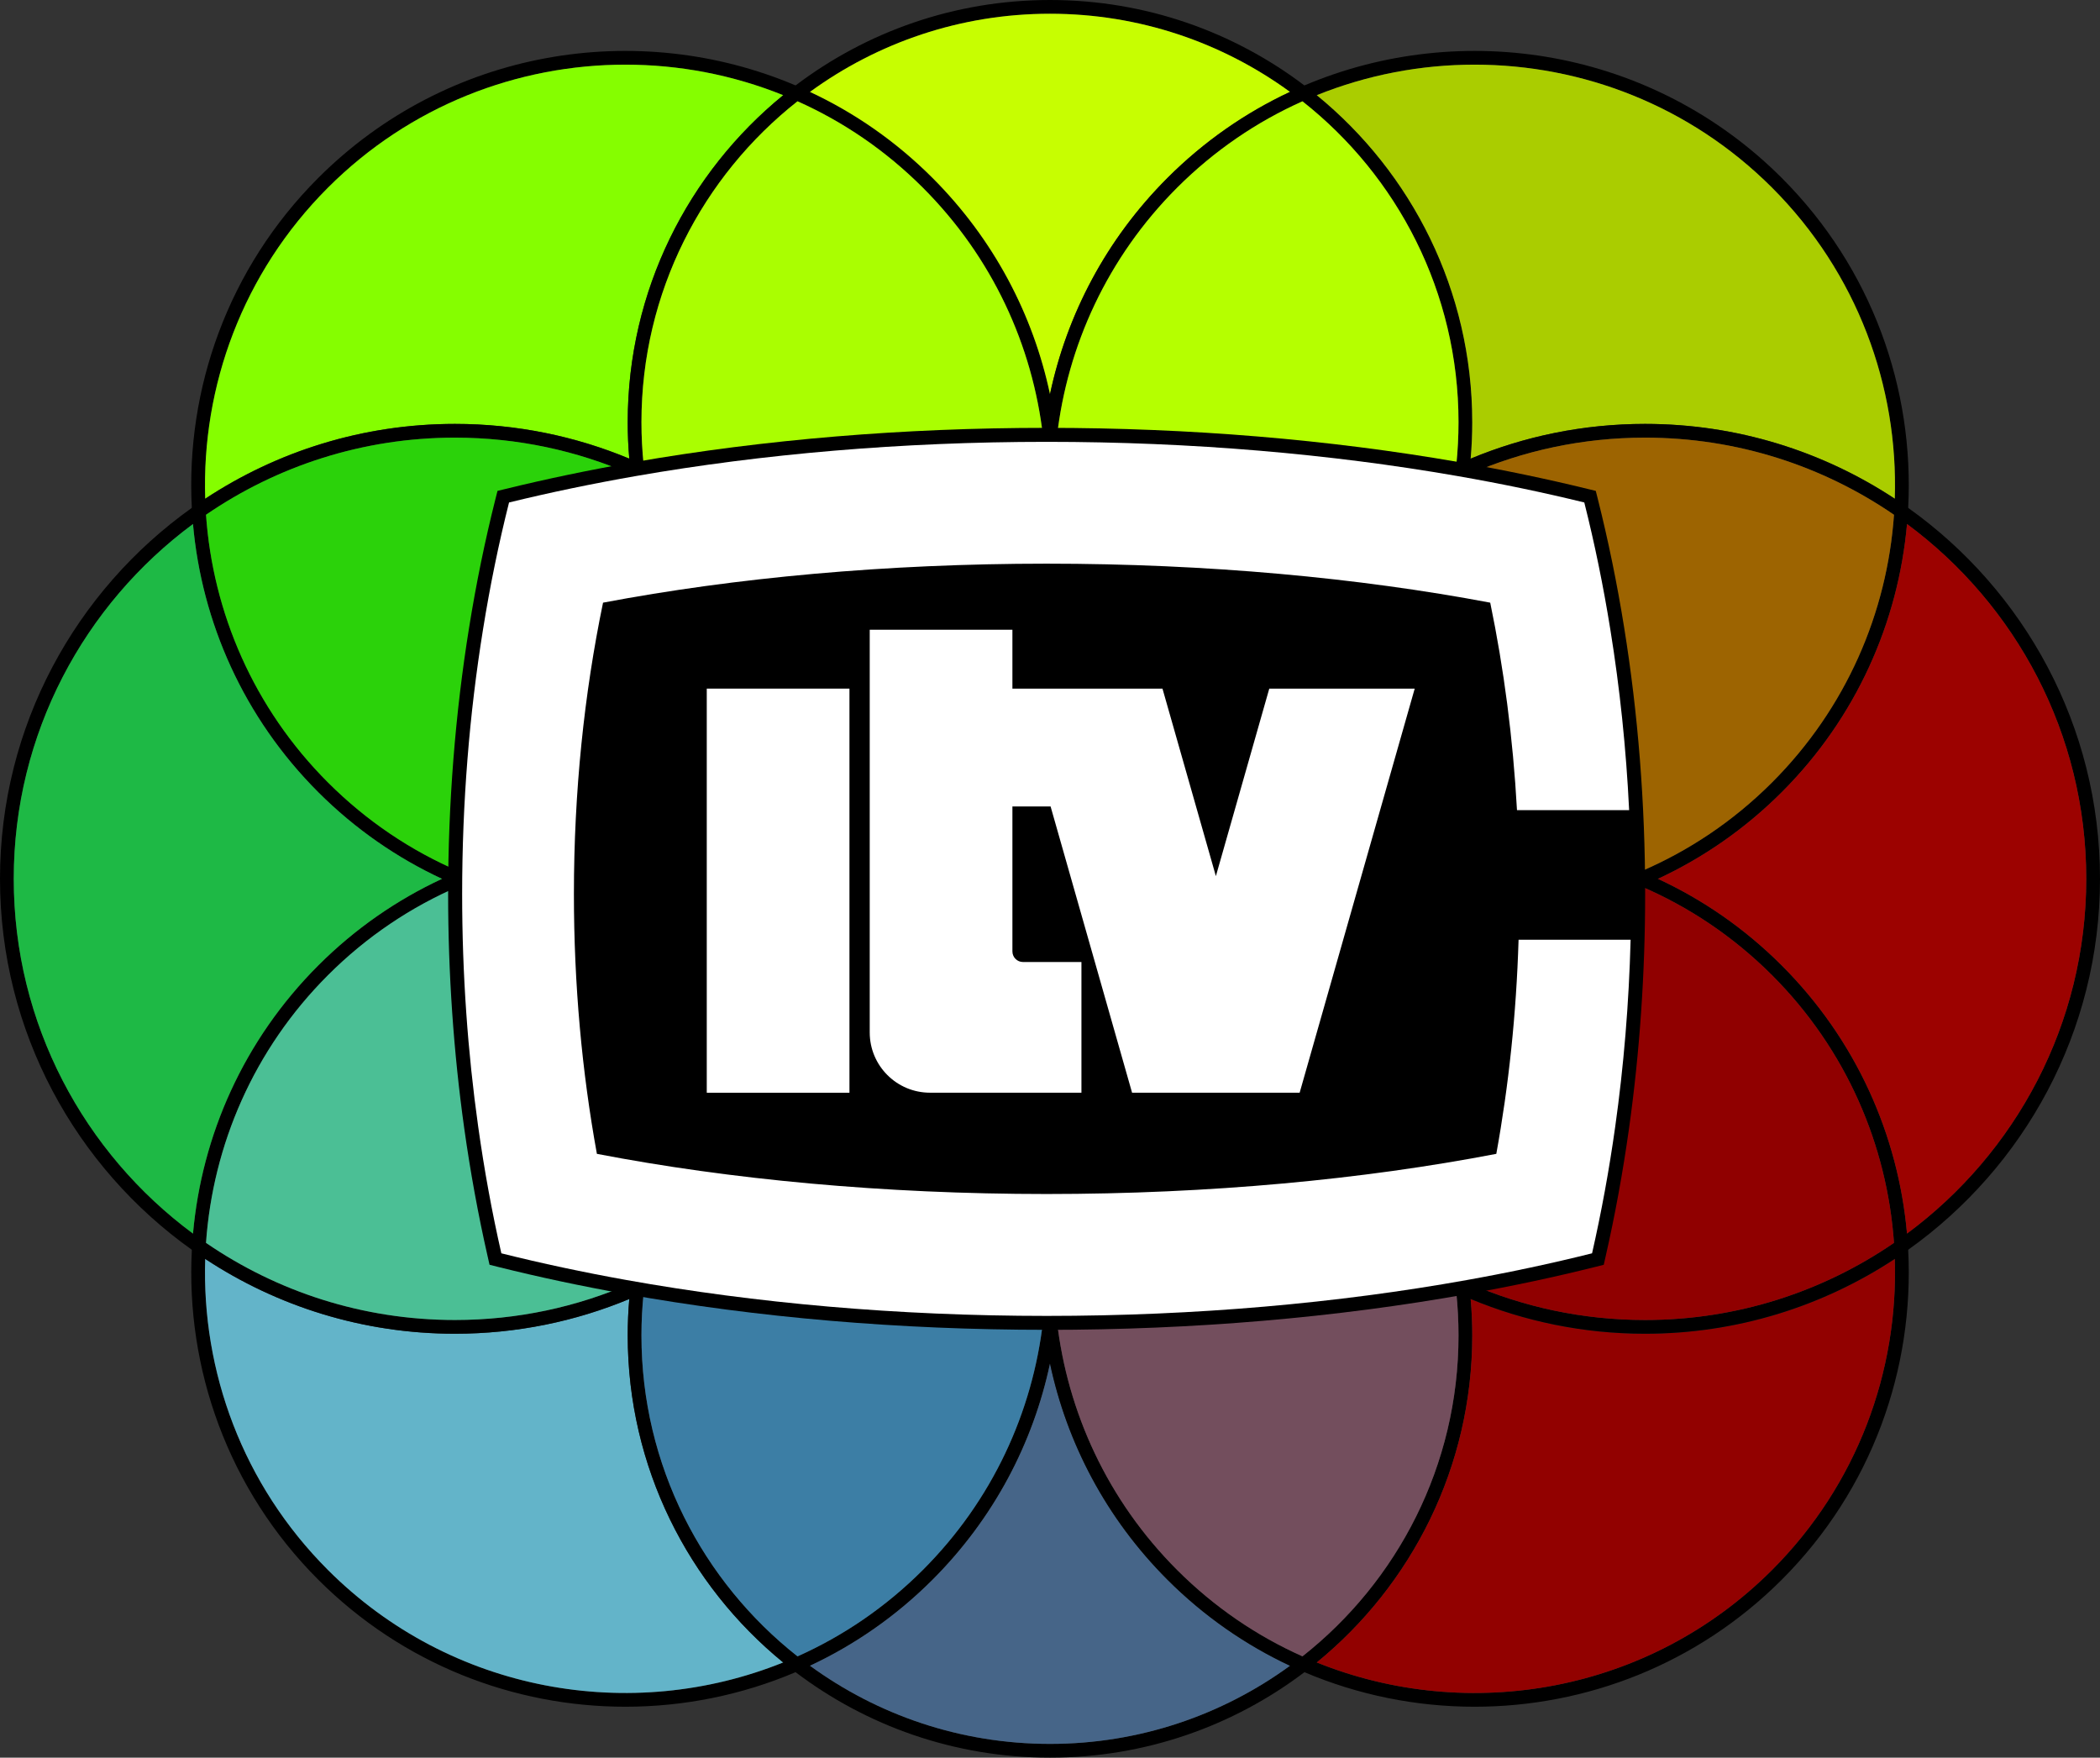 <?xml version="1.0" encoding="UTF-8"?>
<svg id="Layer_2" data-name="Layer 2" xmlns="http://www.w3.org/2000/svg" viewBox="0 0 611.22 511.61">
  <rect x="0" y="0" width="611.22" height="511.61" fill="#333333" stroke="none"/>
  <defs>
    <style>
      .cls-1 {
        fill: #2bd20a;
      }

      .cls-1, .cls-2, .cls-3, .cls-4, .cls-5, .cls-6, .cls-7, .cls-8, .cls-9, .cls-10, .cls-11, .cls-12, .cls-13, .cls-14, .cls-15, .cls-16, .cls-17, .cls-18 {
        stroke-width: 0px;
      }

      .cls-2 {
        fill: #c7fe01;
      }

      .cls-3 {
        fill: #85fe00;
      }

      .cls-4 {
        fill: #466588;
      }

      .cls-5 {
        fill: #900000;
      }

      .cls-7 {
        fill: #9d6401;
      }

      .cls-8 {
        fill: #63b4c9;
      }

      .cls-9 {
        fill: #aafe01;
      }

      .cls-10 {
        fill: #920100;
      }

      .cls-11 {
        fill: #fff;
      }

      .cls-12 {
        fill: #1eb945;
      }

      .cls-13 {
        fill: #3c7ea5;
      }

      .cls-14 {
        fill: #aacd00;
      }

      .cls-15 {
        fill: #b5ff00;
      }

      .cls-16 {
        fill: #4bbf95;
      }

      .cls-17 {
        fill: #734e5d;
      }

      .cls-18 {
        fill: #9c0200;
      }
    </style>
  </defs>
  <g id="Layer_1-2" data-name="Layer 1">
    <g>
      <g>
        <g>
          <g>
            <path class="cls-6" d="m259.43,236.8c-.04-.22-.07-.45-.1-.67-.17.14-.35.28-.53.41-8.8,7.11-18.35,12.8-28.37,17.1-1.79.77-3.59,1.49-5.4,2.16,1.82.67,3.62,1.4,5.41,2.17h.01c1.66-.68,3.31-1.4,4.95-2.16,8.61-4,16.85-9.02,24.55-15.06,1.05-.82,2.09-1.66,3.12-2.53-1.22-.45-2.44-.93-3.64-1.42Zm0,0c-.04-.22-.07-.45-.1-.67-.17.14-.35.28-.53.41-8.8,7.11-18.35,12.8-28.37,17.1-1.79.77-3.59,1.49-5.4,2.16,1.82.67,3.62,1.4,5.41,2.17h.01c1.66-.68,3.31-1.4,4.95-2.16,8.61-4,16.85-9.02,24.55-15.06,1.05-.82,2.09-1.66,3.12-2.53-1.22-.45-2.44-.93-3.64-1.42Zm0,0c-.04-.22-.07-.45-.1-.67-.17.14-.35.28-.53.41-8.8,7.11-18.35,12.8-28.37,17.1-1.79.77-3.59,1.49-5.4,2.16,1.82.67,3.62,1.4,5.41,2.17h.01c1.66-.68,3.31-1.4,4.95-2.16,8.61-4,16.85-9.02,24.55-15.06,1.05-.82,2.09-1.66,3.12-2.53-1.22-.45-2.44-.93-3.64-1.42Zm0,0c-.04-.22-.07-.45-.1-.67-.17.14-.35.28-.53.41-8.8,7.11-18.35,12.8-28.37,17.1-1.79.77-3.59,1.49-5.4,2.16,1.82.67,3.62,1.4,5.41,2.17h.01c1.66-.68,3.31-1.4,4.95-2.16,8.61-4,16.85-9.02,24.55-15.06,1.05-.82,2.09-1.66,3.12-2.53-1.22-.45-2.44-.93-3.64-1.42Zm48.18-109.53v-.04c-.45-4.19-1.12-8.35-2-12.48-.01,0,0-.02,0-.02-4.9-23.09-16.3-45.04-34.19-62.94-10.65-10.66-22.75-19.01-35.67-25.04-1.38-.66-2.78-1.29-4.19-1.88-46.06-19.55-101.44-10.57-138.93,26.92-26.33,26.34-38.6,61.49-36.8,96.04.08,1.57.2,3.14.34,4.7,2.54,28.5,14.69,56.29,36.46,78.06,10.76,10.75,22.97,19.15,36.02,25.22h0c1.63.76,3.28,1.48,4.94,2.16h.01c15.46,6.39,31.93,9.59,48.41,9.59s32.96-3.2,48.42-9.59h.01c1.66-.68,3.31-1.4,4.95-2.16,8.61-4,16.85-9.02,24.55-15.06,1.05-.82,2.09-1.66,3.12-2.53.18-.14.35-.29.53-.45.99-.83,1.98-1.68,2.95-2.56,1.66-1.49,3.28-3.03,4.87-4.62,17.89-17.9,29.29-39.85,34.19-62.94,0,0-.01-.01,0-.02.88-4.13,1.55-8.29,2-12.48v-.04c1.03-9.25,1.03-18.59,0-27.84Zm-39.02,100.49c-1.86,1.86-3.76,3.64-5.71,5.35-.2.18-.4.36-.6.53-.97.85-1.95,1.67-2.95,2.49-.17.14-.35.28-.53.41-8.8,7.11-18.35,12.8-28.37,17.1-1.79.77-3.59,1.49-5.4,2.16-27.66,10.34-58.35,10.34-86.01,0-1.81-.67-3.61-1.39-5.39-2.16,0-.01-.01,0-.01,0-13.87-5.94-26.85-14.57-38.16-25.88-21.68-21.68-33.51-49.52-35.5-77.93-.11-1.55-.19-3.11-.23-4.66-1.06-32.66,10.85-65.67,35.73-90.55,23.86-23.86,55.21-35.8,86.57-35.8,15.61,0,31.24,2.96,45.93,8.89,1.39.56,2.78,1.15,4.16,1.77,13.24,5.91,25.63,14.3,36.47,25.14,20.31,20.31,31.98,46.03,35.01,72.56,1.06,9.31,1.06,18.71,0,28.02-3.03,26.53-14.7,52.25-35.01,72.56Zm-9.16,9.04c-.04-.22-.07-.45-.1-.67-.17.14-.35.28-.53.41-8.8,7.11-18.35,12.8-28.37,17.1-1.79.77-3.59,1.49-5.4,2.16,1.82.67,3.62,1.4,5.41,2.17h.01c1.66-.68,3.31-1.4,4.95-2.16,8.61-4,16.85-9.02,24.55-15.06,1.05-.82,2.09-1.66,3.12-2.53-1.22-.45-2.44-.93-3.64-1.42Zm0,0c-.04-.22-.07-.45-.1-.67-.17.14-.35.28-.53.41-8.8,7.11-18.35,12.8-28.37,17.1-1.79.77-3.59,1.49-5.4,2.16,1.82.67,3.62,1.4,5.41,2.17h.01c1.66-.68,3.31-1.4,4.95-2.16,8.61-4,16.85-9.02,24.55-15.06,1.05-.82,2.09-1.66,3.12-2.53-1.22-.45-2.44-.93-3.64-1.42Zm0,0c-.04-.22-.07-.45-.1-.67-.17.14-.35.28-.53.41-8.8,7.11-18.35,12.8-28.37,17.1-1.79.77-3.59,1.49-5.4,2.16,1.82.67,3.62,1.4,5.41,2.17h.01c1.66-.68,3.31-1.4,4.95-2.16,8.61-4,16.85-9.02,24.55-15.06,1.05-.82,2.09-1.66,3.12-2.53-1.22-.45-2.44-.93-3.64-1.42Z"/>
            <path class="cls-3" d="m182.7,122.9c0,3.57.15,7.1.46,10.6-15.64-6.51-32.78-10.11-50.75-10.11-26.82,0-51.81,8.02-72.68,21.78-1.06-32.66,10.85-65.67,35.73-90.55,23.86-23.86,55.21-35.8,86.57-35.8,15.61,0,31.24,2.96,45.93,8.89-27.61,22.54-45.26,56.84-45.26,95.19Z"/>
          </g>
          <g>
            <path class="cls-6" d="m271.42,281.02c-1.59-1.59-3.21-3.13-4.87-4.62-.97-.88-1.96-1.73-2.95-2.56-.18-.16-.35-.31-.53-.45-1.03-.87-2.07-1.71-3.12-2.53-7.7-6.04-15.94-11.06-24.55-15.05-1.64.76-3.29,1.48-4.95,2.16,10.02,4.3,19.57,9.99,28.36,17.09.17.14.34.28.52.41h0c.99.82,1.98,1.65,2.95,2.5.2.17.4.35.6.53,1.95,1.71,3.85,3.49,5.71,5.35,20.31,20.31,31.98,46.03,35.01,72.56.06-.52.12-1.04.18-1.56.07-.61.15-1.23.24-1.84.08-.57.16-1.13.25-1.7.22-1.48.47-2.96.75-4.43.07-.4.15-.79.23-1.19.01-.07.02-.13.04-.19.07-.39.15-.77.24-1.15.01-.13.04-.25.08-.38,0,0-.01-.01,0-.02-4.9-23.09-16.3-45.03-34.19-62.93Zm0,0c-1.59-1.59-3.21-3.13-4.87-4.62-.97-.88-1.96-1.73-2.95-2.56-.18-.16-.35-.31-.53-.45-1.03-.87-2.07-1.71-3.12-2.53-7.7-6.04-15.94-11.06-24.55-15.05-1.64.76-3.29,1.48-4.95,2.16,10.02,4.3,19.57,9.99,28.36,17.09.17.14.34.28.52.41h0c.99.82,1.98,1.65,2.95,2.5.2.17.4.35.6.53,1.95,1.71,3.85,3.49,5.71,5.35,20.31,20.31,31.98,46.03,35.01,72.56.06-.52.12-1.04.18-1.56.07-.61.15-1.23.24-1.84.08-.57.16-1.13.25-1.7.22-1.48.47-2.96.75-4.43.07-.4.15-.79.23-1.19.01-.07.02-.13.04-.19.07-.39.15-.77.24-1.15.01-.13.04-.25.08-.38,0,0-.01-.01,0-.02-4.9-23.09-16.3-45.03-34.19-62.93Zm0,0c-1.59-1.59-3.21-3.13-4.87-4.62-.97-.88-1.96-1.73-2.95-2.56-.18-.16-.35-.31-.53-.45-1.03-.87-2.07-1.71-3.12-2.53-7.7-6.04-15.94-11.06-24.55-15.05-1.64.76-3.29,1.48-4.95,2.16,10.02,4.3,19.57,9.99,28.36,17.09.17.14.34.28.52.41h0c.99.82,1.98,1.65,2.95,2.5.2.17.4.35.6.53,1.95,1.71,3.85,3.49,5.71,5.35,20.31,20.31,31.98,46.03,35.01,72.56.06-.52.12-1.04.18-1.56.07-.61.15-1.23.24-1.84.07-.57.15-1.14.25-1.7.22-1.48.47-2.96.75-4.43.07-.4.14-.8.23-1.19.01-.07.02-.13.04-.19.07-.39.15-.77.24-1.15.01-.13.04-.25.08-.38,0,0-.01-.01,0-.02-4.9-23.09-16.3-45.03-34.19-62.93Zm-8.35-7.63c-1.03-.87-2.07-1.71-3.12-2.53-7.7-6.04-15.94-11.06-24.55-15.05-1.64.76-3.29,1.48-4.95,2.16,10.02,4.3,19.57,9.99,28.36,17.09.17.14.34.28.52.41h0c.99.82,1.98,1.65,2.95,2.5.2.17.4.35.6.53.05-.27.1-.54.14-.81.21-1.28.41-2.56.58-3.85-.18-.16-.35-.31-.53-.45Zm44.55,83.06s0-.01,0-.02h0c-.46-4.18-1.13-8.34-2.01-12.46,0,0-.01-.01,0-.02-4.9-23.09-16.3-45.03-34.19-62.93-1.59-1.59-3.21-3.13-4.87-4.62-.97-.88-1.96-1.73-2.95-2.56-.18-.16-.35-.31-.53-.45-1.03-.87-2.07-1.71-3.12-2.53-7.7-6.04-15.94-11.06-24.55-15.05-1.64-.77-3.3-1.49-4.97-2.17-30.91-12.78-65.89-12.78-96.8,0,0-.01-.01,0-.01,0-1.67.68-3.32,1.4-4.96,2.17h0c-13.05,6.06-25.27,14.46-36.02,25.21-21.77,21.77-33.92,49.55-36.46,78.05-.14,1.57-.26,3.14-.34,4.71-1.8,34.55,10.47,69.7,36.8,96.04,24.65,24.64,57.02,36.97,89.39,36.97,16.88,0,33.75-3.35,49.53-10.06,1.41-.59,2.81-1.21,4.2-1.87,12.92-6.04,25.02-14.39,35.67-25.04,17.89-17.9,29.29-39.84,34.19-62.93-.01-.01,0-.02,0-.02.88-4.12,1.55-8.28,2.01-12.45h0s0-.02,0-.03c1.02-9.28,1.02-18.66,0-27.94Zm-39.03,100.54c-10.85,10.85-23.23,19.23-36.46,25.14h-.01c-1.38.62-2.77,1.21-4.17,1.77-44.18,17.82-96.74,8.84-132.49-26.91-24.88-24.88-36.79-57.89-35.73-90.55.04-1.56.12-3.11.23-4.67,2-28.41,13.83-56.25,35.5-77.92,11.3-11.3,24.27-19.93,38.14-25.88h.01c1.79-.77,3.6-1.5,5.41-2.17,13.83-5.17,28.42-7.75,43.01-7.75s29.17,2.58,43,7.75c1.82.67,3.62,1.4,5.41,2.17h.01c10.02,4.3,19.57,9.99,28.36,17.09.17.14.34.28.52.41h0c.99.82,1.98,1.65,2.95,2.5.2.17.4.35.6.53,1.95,1.71,3.85,3.49,5.71,5.35,20.31,20.31,31.98,46.03,35.01,72.56,1.06,9.31,1.06,18.71,0,28.02-3.03,26.53-14.7,52.25-35.01,72.56Zm-5.52-183.6c-1.03-.87-2.07-1.71-3.12-2.53-7.7-6.04-15.94-11.06-24.55-15.05-1.64.76-3.29,1.48-4.95,2.16,10.02,4.3,19.57,9.99,28.36,17.09.17.14.34.28.52.41h0c.99.82,1.98,1.65,2.95,2.5.2.17.4.35.6.53.05-.27.1-.54.14-.81.21-1.28.41-2.56.58-3.85-.18-.16-.35-.31-.53-.45Zm8.35,7.63c-1.59-1.59-3.21-3.13-4.87-4.62-.97-.88-1.96-1.73-2.95-2.56-.18-.16-.35-.31-.53-.45-1.03-.87-2.07-1.71-3.12-2.53-7.7-6.04-15.94-11.06-24.55-15.05-1.64.76-3.29,1.48-4.95,2.16,10.02,4.3,19.57,9.99,28.36,17.09.17.14.34.28.52.41h0c.99.82,1.98,1.65,2.95,2.5.2.17.4.35.6.53,1.95,1.71,3.85,3.49,5.71,5.35,20.31,20.31,31.98,46.03,35.01,72.56.06-.52.12-1.04.18-1.56.07-.61.15-1.23.24-1.84.08-.57.16-1.13.25-1.7.22-1.48.47-2.96.75-4.43.07-.4.15-.79.23-1.19.01-.07.02-.13.04-.19.07-.39.15-.77.24-1.15.01-.13.04-.25.08-.38,0,0-.01-.01,0-.02-4.9-23.09-16.3-45.03-34.19-62.93Zm0,0c-1.59-1.59-3.21-3.13-4.87-4.62-.97-.88-1.96-1.73-2.95-2.56-.18-.16-.35-.31-.53-.45-1.03-.87-2.07-1.71-3.12-2.53-7.7-6.04-15.94-11.06-24.55-15.05-1.64.76-3.29,1.48-4.95,2.16,10.02,4.3,19.57,9.99,28.36,17.09.17.14.34.28.52.41h0c.99.82,1.98,1.65,2.95,2.5.2.17.4.35.6.53,1.95,1.71,3.85,3.49,5.71,5.35,20.31,20.31,31.98,46.03,35.01,72.56.06-.52.12-1.04.18-1.56.07-.61.15-1.23.24-1.84.08-.57.16-1.13.25-1.7.22-1.48.47-2.96.75-4.43.07-.4.15-.79.23-1.19.01-.07.02-.13.04-.19.07-.39.15-.77.24-1.15.01-.13.04-.25.08-.38,0,0-.01-.01,0-.02-4.9-23.09-16.3-45.03-34.19-62.93Z"/>
            <path class="cls-8" d="m227.95,483.9c-44.18,17.82-96.74,8.84-132.49-26.91-24.88-24.88-36.79-57.89-35.73-90.55,20.87,13.76,45.86,21.78,72.68,21.78,17.97,0,35.11-3.6,50.75-10.11-.31,3.49-.46,7.03-.46,10.6,0,38.34,17.65,72.64,45.25,95.19Z"/>
          </g>
        </g>
        <g>
          <path class="cls-6" d="m263.69,238.45c-.21-.08-.41-.15-.62-.23-1.22-.45-2.44-.93-3.64-1.42.19,1.31.37,2.62.52,3.95.58,4.94.88,9.96.88,15.05s-.3,10.12-.88,15.06c-.15,1.33-.33,2.64-.53,3.95-.03.22-.06.44-.09.66h0c-.21,1.35-.44,2.68-.69,4.01.21-.1.42-.19.63-.27.21-.1.42-.19.64-.27.04-.02.08-.04.12-.05.65-.28,1.3-.55,1.97-.81.09-.03.19-.07.28-.11.25-.09.49-.19.74-.28.21-1.28.41-2.56.58-3.85.04-.23.07-.45.09-.68.75-5.68,1.14-11.48,1.14-17.36s-.39-11.67-1.14-17.35Zm-.62,34.94c-1.03-.87-2.07-1.71-3.12-2.53-.15,1.33-.33,2.64-.53,3.95-.03.22-.06.44-.09.66h0c-.21,1.35-.44,2.68-.69,4.01.21-.1.42-.19.63-.27.21-.1.42-.19.64-.27.04-.02.08-.04.12-.05.65-.28,1.3-.55,1.97-.81.09-.03.19-.07.28-.11.25-.09.49-.19.74-.28.21-1.28.41-2.56.58-3.85-.18-.16-.35-.31-.53-.45Zm-3.64-36.59c.19,1.31.37,2.62.52,3.95,1.05-.82,2.09-1.66,3.12-2.53-1.22-.45-2.44-.93-3.64-1.42Zm0,0c.19,1.31.37,2.62.52,3.95,1.05-.82,2.09-1.66,3.12-2.53-1.22-.45-2.44-.93-3.64-1.42Zm.52,34.06c-.15,1.33-.33,2.64-.53,3.95,1.2-.49,2.42-.97,3.65-1.42-1.03-.87-2.07-1.71-3.12-2.53Zm3.12-32.64c-1.22-.45-2.44-.93-3.64-1.42.19,1.31.37,2.62.52,3.95,1.05-.82,2.09-1.66,3.12-2.53Zm-3.65,36.59c1.2-.49,2.42-.97,3.65-1.42-1.03-.87-2.07-1.71-3.12-2.53-.15,1.33-.33,2.64-.53,3.95Zm4.27-36.36c-.02-.23-.05-.45-.09-.68-.17-1.29-.36-2.58-.58-3.85-.04-.27-.09-.54-.14-.81-7.55-43.56-36.47-79.9-75.53-97.77-1.38-.64-2.78-1.25-4.19-1.84-15.64-6.51-32.78-10.11-50.75-10.11-26.82,0-51.81,8.02-72.68,21.78-1.32.87-2.62,1.76-3.9,2.66C22.07,171.86,0,211.3,0,255.8s22.07,83.95,55.83,107.98c1.28.9,2.58,1.79,3.9,2.66,20.87,13.76,45.86,21.78,72.68,21.78,17.97,0,35.11-3.6,50.75-10.11,1.41-.59,2.81-1.2,4.19-1.84,39.06-17.87,67.98-54.21,75.53-97.77.05-.27.1-.54.14-.81.21-1.28.41-2.56.58-3.85.04-.23.07-.45.09-.68.75-5.68,1.14-11.48,1.14-17.36s-.39-11.67-1.14-17.35Zm-75.75,133.14c-1.43.68-2.86,1.34-4.31,1.97-15.7,6.86-33.02,10.66-51.22,10.66-26.86,0-51.81-8.29-72.45-22.45-1.28-.87-2.54-1.78-3.79-2.7-31.63-23.41-52.17-60.99-52.17-103.27s20.54-79.85,52.17-103.27c1.25-.92,2.51-1.82,3.79-2.7,20.64-14.15,45.59-22.44,72.45-22.44,18.2,0,35.52,3.8,51.22,10.65,1.45.64,2.88,1.3,4.31,1.98,36.24,17.46,63.09,51.44,70.7,92.11.25,1.33.48,2.66.69,4,.03.22.06.45.1.67.19,1.31.37,2.62.52,3.95.58,4.94.88,9.96.88,15.05s-.3,10.12-.88,15.06c-.15,1.33-.33,2.64-.53,3.95-.03.22-.06.44-.09.66h0c-.21,1.35-.44,2.68-.69,4.01-7.61,40.67-34.46,74.65-70.7,92.11Zm72.01-100.73c-.15,1.33-.33,2.64-.53,3.95,1.2-.49,2.42-.97,3.65-1.42-1.03-.87-2.07-1.71-3.12-2.53Zm-.52-34.06c.19,1.31.37,2.62.52,3.95,1.05-.82,2.09-1.66,3.12-2.53-1.22-.45-2.44-.93-3.64-1.42Zm.52,34.06c-.15,1.33-.33,2.64-.53,3.95,1.2-.49,2.42-.97,3.65-1.42-1.03-.87-2.07-1.71-3.12-2.53Zm-.52-34.06c.19,1.31.37,2.62.52,3.95,1.05-.82,2.09-1.66,3.12-2.53-1.22-.45-2.44-.93-3.64-1.42Zm4.26,1.65c-.21-.08-.41-.15-.62-.23-1.22-.45-2.44-.93-3.64-1.42.19,1.31.37,2.62.52,3.95.58,4.94.88,9.96.88,15.05s-.3,10.12-.88,15.06c-.15,1.33-.33,2.64-.53,3.95-.03.22-.06.44-.09.66h0c-.21,1.35-.44,2.68-.69,4.01.21-.1.42-.19.63-.27.21-.1.42-.19.64-.27.04-.02.08-.04.12-.05.65-.28,1.3-.55,1.97-.81.09-.03.19-.07.28-.11.25-.09.49-.19.74-.28.21-1.28.41-2.56.58-3.85.04-.23.07-.45.09-.68.75-5.68,1.14-11.48,1.14-17.36s-.39-11.67-1.14-17.35Z"/>
          <path class="cls-16" d="m258.81,275.06c-40.16,16.6-69.67,53.88-75.18,98.5-15.7,6.86-33.02,10.66-51.22,10.66-26.86,0-51.81-8.29-72.45-22.45,2-28.41,13.83-56.25,35.5-77.92,11.3-11.3,24.27-19.93,38.14-25.88h.01c15.46,6.39,31.93,9.59,48.41,9.59s32.96-3.2,48.42-9.59h.01c10.02,4.3,19.57,9.99,28.36,17.09Z"/>
          <path class="cls-12" d="m128.65,255.81c-13.05,6.06-25.27,14.46-36.02,25.21-21.77,21.77-33.92,49.55-36.46,78.05-31.63-23.41-52.17-60.99-52.17-103.27s20.54-79.85,52.17-103.27c2.54,28.5,14.69,56.29,36.46,78.06,10.76,10.75,22.97,19.15,36.02,25.22Z"/>
          <path class="cls-1" d="m258.8,236.54c-8.8,7.11-18.35,12.8-28.37,17.1-30.91-12.78-65.89-12.78-96.8,0-.01-.02-.01,0-.01,0-13.87-5.94-26.85-14.57-38.16-25.88-21.68-21.68-33.51-49.52-35.5-77.93,20.64-14.15,45.59-22.44,72.45-22.44,18.2,0,35.52,3.8,51.22,10.65,5.5,44.62,35.02,81.91,75.17,98.5Z"/>
        </g>
        <g>
          <path class="cls-6" d="m344.67,235.21c-12.24,4.28-25.38,6.6-39.06,6.6s-26.82-2.32-39.06-6.6c-1.19-.4-2.36-.84-3.53-1.29-.25-.09-.49-.19-.74-.28-1.22-.48-2.44-.98-3.64-1.51.25,1.33.48,2.66.69,4,.03.22.06.45.1.67,1.2.49,2.42.97,3.64,1.42.21.08.41.15.62.23,13.09,4.76,27.2,7.36,41.92,7.36s28.83-2.6,41.92-7.36c.02-.23.05-.45.09-.68.17-1.29.36-2.58.58-3.85-1.17.45-2.34.88-3.53,1.29Zm0,0c-12.24,4.28-25.38,6.6-39.06,6.6s-26.82-2.32-39.06-6.6c-1.19-.4-2.36-.84-3.53-1.29-.25-.09-.49-.19-.74-.28-1.22-.48-2.44-.98-3.64-1.51.25,1.33.48,2.66.69,4,.03.22.06.45.1.67,1.2.49,2.42.97,3.64,1.42.21.08.41.15.62.23,13.09,4.76,27.2,7.36,41.92,7.36s28.83-2.6,41.92-7.36c.02-.23.05-.45.09-.68.17-1.29.36-2.58.58-3.85-1.17.45-2.34.88-3.53,1.29Zm0,0c-12.24,4.28-25.38,6.6-39.06,6.6s-26.82-2.32-39.06-6.6c-1.19-.4-2.36-.84-3.53-1.29-.25-.09-.49-.19-.74-.28-1.22-.48-2.44-.98-3.64-1.51.25,1.33.48,2.66.69,4,.03.22.06.45.1.67,1.2.49,2.42.97,3.64,1.42.21.08.41.15.62.23,13.09,4.76,27.2,7.36,41.92,7.36s28.83-2.6,41.92-7.36c.02-.23.05-.45.09-.68.17-1.29.36-2.58.58-3.85-1.17.45-2.34.88-3.53,1.29Zm0,0c-12.24,4.28-25.38,6.6-39.06,6.6s-26.82-2.32-39.06-6.6c-1.19-.4-2.36-.84-3.53-1.29-.25-.09-.49-.19-.74-.28-1.22-.48-2.44-.98-3.64-1.51.25,1.33.48,2.66.69,4,.03.22.06.45.1.67,1.2.49,2.42.97,3.64,1.42.21.08.41.15.62.23,13.09,4.76,27.2,7.36,41.92,7.36s28.83-2.6,41.92-7.36c.02-.23.05-.45.09-.68.17-1.29.36-2.58.58-3.85-1.17.45-2.34.88-3.53,1.29Zm38.59-207.5c-1.19-.97-2.39-1.92-3.61-2.84C359.05,9.26,333.39,0,305.61,0s-53.44,9.26-74.05,24.87c-1.22.92-2.42,1.87-3.6,2.84-27.61,22.54-45.26,56.84-45.26,95.19,0,3.57.15,7.1.46,10.6.12,1.52.28,3.04.47,4.54,5.5,44.62,35.02,81.91,75.17,98.5.21.09.42.18.63.26,1.2.49,2.42.97,3.64,1.42.21.08.41.15.62.23,13.09,4.76,27.2,7.36,41.92,7.36s28.83-2.6,41.92-7.36c.21-.08.41-.15.62-.23,1.22-.45,2.44-.93,3.64-1.42.21-.08.42-.17.62-.25,40.15-16.6,69.66-53.88,75.17-98.5.19-1.51.35-3.03.47-4.55.31-3.5.46-7.03.46-10.6,0-38.34-17.65-72.64-45.25-95.19Zm40.61,107.63c-.17,1.57-.37,3.14-.6,4.69-6,41.44-33.45,76.03-70.69,92.1-1.21.53-2.42,1.03-3.65,1.51-.24.09-.49.19-.73.28-1.17.45-2.34.88-3.53,1.29-12.24,4.28-25.38,6.6-39.06,6.6s-26.82-2.32-39.06-6.6c-1.19-.4-2.36-.84-3.53-1.29-.25-.09-.49-.19-.74-.28-1.22-.48-2.44-.98-3.64-1.51-37.25-16.07-64.71-50.67-70.7-92.11-.24-1.55-.43-3.11-.59-4.68-.43-4.09-.65-8.24-.65-12.44,0-37.85,17.78-71.62,45.42-93.42,1.19-.93,2.4-1.85,3.63-2.73,19.62-14.3,43.77-22.75,69.86-22.75s50.23,8.44,69.85,22.75c1.23.88,2.44,1.8,3.63,2.74,27.64,21.79,45.42,55.56,45.42,93.41,0,4.2-.22,8.34-.64,12.43h0Zm-79.2,99.87c-12.24,4.28-25.38,6.6-39.06,6.6s-26.82-2.32-39.06-6.6c-1.19-.4-2.36-.84-3.53-1.29-.25-.09-.49-.19-.74-.28-1.22-.48-2.44-.98-3.64-1.51.25,1.33.48,2.66.69,4,.03.22.06.45.1.67,1.2.49,2.42.97,3.64,1.42.21.08.41.15.62.23,13.09,4.76,27.2,7.36,41.92,7.36s28.83-2.6,41.92-7.36c.02-.23.05-.45.09-.68.17-1.29.36-2.58.58-3.85-1.17.45-2.34.88-3.53,1.29Zm0,0c-12.24,4.28-25.38,6.6-39.06,6.6s-26.82-2.32-39.06-6.6c-1.19-.4-2.36-.84-3.53-1.29-.25-.09-.49-.19-.74-.28-1.22-.48-2.44-.98-3.64-1.51.25,1.33.48,2.66.69,4,.03.22.06.45.1.67,1.2.49,2.42.97,3.64,1.42.21.08.41.15.62.23,13.09,4.76,27.2,7.36,41.92,7.36s28.83-2.6,41.92-7.36c.02-.23.05-.45.09-.68.17-1.29.36-2.58.58-3.85-1.17.45-2.34.88-3.53,1.29Zm0,0c-12.24,4.28-25.38,6.6-39.06,6.6s-26.82-2.32-39.06-6.6c-1.19-.4-2.36-.84-3.53-1.29-.25-.09-.49-.19-.74-.28-1.22-.48-2.44-.98-3.64-1.51.25,1.33.48,2.66.69,4,.03.22.06.45.1.67,1.2.49,2.42.97,3.64,1.42.21.08.41.15.62.23,13.09,4.76,27.2,7.36,41.92,7.36s28.83-2.6,41.92-7.36c.02-.23.05-.45.09-.68.17-1.29.36-2.58.58-3.85-1.17.45-2.34.88-3.53,1.29Z"/>
          <path class="cls-9" d="m303.6,155.2c-3.03,26.53-14.7,52.25-35.01,72.56-1.86,1.86-3.76,3.64-5.71,5.35-7.55-43.56-36.47-79.9-75.53-97.77-.43-4.09-.65-8.24-.65-12.44,0-37.85,17.78-71.62,45.42-93.42,13.24,5.91,25.63,14.3,36.47,25.14,20.31,20.31,31.98,46.03,35.01,72.56-1.03,9.31-1.03,18.71,0,28.02Z"/>
          <path class="cls-2" d="m375.46,26.75c-12.92,6.04-25.01,14.39-35.66,25.04-17.89,17.89-29.29,39.86-34.19,62.94-4.9-23.09-16.3-45.04-34.19-62.94-10.65-10.66-22.75-19.01-35.67-25.04,19.62-14.3,43.77-22.75,69.86-22.75s50.23,8.44,69.85,22.75Z"/>
        </g>
        <g>
          <path class="cls-6" d="m351.89,275.48h0c-.03-.23-.06-.45-.09-.67h-.01c-1.21-.49-2.41-.97-3.64-1.42-.21-.08-.41-.15-.62-.23-13.09-4.76-27.2-7.36-41.92-7.36s-28.83,2.6-41.92,7.36c-.21.08-.41.15-.62.23-1.23.45-2.45.93-3.65,1.42-.03.22-.06.44-.09.66h0c-.21,1.35-.44,2.68-.69,4.01.21-.1.42-.19.63-.27.21-.1.42-.19.64-.27.04-.02.08-.04.12-.05.65-.28,1.31-.55,1.97-.81.09-.03.19-.07.28-.11.25-.09.49-.19.74-.28,1.17-.45,2.34-.89,3.53-1.29,12.24-4.28,25.38-6.6,39.06-6.6s26.82,2.32,39.06,6.6c1.19.41,2.36.84,3.53,1.3.24.08.49.18.73.27h.01c1.23.48,2.43.98,3.64,1.51-.25-1.33-.48-2.66-.69-4Zm0,0h0c-.03-.23-.06-.45-.09-.67h-.01c-1.21-.49-2.41-.97-3.64-1.42-.21-.08-.41-.15-.62-.23-13.09-4.76-27.2-7.36-41.92-7.36s-28.83,2.6-41.92,7.36c-.21.08-.41.15-.62.23-1.23.45-2.45.93-3.65,1.42-.03.22-.06.44-.09.66h0c-.21,1.35-.44,2.68-.69,4.01.21-.1.42-.19.63-.27.21-.1.42-.19.64-.27.04-.02.08-.04.12-.05.65-.28,1.31-.55,1.97-.81.09-.03.19-.07.28-.11.25-.09.49-.19.74-.28,1.17-.45,2.34-.89,3.53-1.29,12.24-4.28,25.38-6.6,39.06-6.6s26.82,2.32,39.06,6.6c1.19.41,2.36.84,3.53,1.3.24.08.49.18.73.27h.01c1.23.48,2.43.98,3.64,1.51-.25-1.33-.48-2.66-.69-4Zm0,0h0c-.03-.23-.06-.45-.09-.67h-.01c-1.21-.49-2.41-.97-3.64-1.42-.18.14-.35.29-.53.45-.04-.23-.07-.45-.09-.68-13.09-4.76-27.2-7.36-41.92-7.36s-28.83,2.6-41.92,7.36c-.21.08-.41.15-.62.23-1.23.45-2.45.93-3.65,1.42-.03.22-.06.44-.09.66h0c-.21,1.35-.44,2.68-.69,4.01.21-.1.42-.19.63-.27.21-.1.42-.19.64-.27.04-.02.08-.04.12-.05.65-.28,1.31-.55,1.97-.81.09-.03.19-.07.28-.11.25-.09.49-.19.74-.28,1.17-.45,2.34-.89,3.53-1.29,12.24-4.28,25.38-6.6,39.06-6.6s26.82,2.32,39.06,6.6c1.19.41,2.36.84,3.53,1.3.24.08.49.18.73.27h.01c1.23.48,2.43.98,3.64,1.51-.25-1.33-.48-2.66-.69-4Zm0,0h0c-.03-.23-.06-.45-.09-.67h-.01c-1.21-.49-2.41-.97-3.64-1.42-.18.14-.35.29-.53.45-.04-.23-.07-.45-.09-.68-13.09-4.76-27.2-7.36-41.92-7.36s-28.83,2.6-41.92,7.36c-.21.08-.41.15-.62.23-1.23.45-2.45.93-3.65,1.42-.03.22-.06.44-.09.66h0c-.21,1.35-.44,2.68-.69,4.01.21-.1.42-.19.63-.27.21-.1.42-.19.64-.27.04-.02.08-.04.12-.05.65-.28,1.31-.55,1.97-.81.09-.03.19-.07.28-.11.25-.09.49-.19.74-.28,1.17-.45,2.34-.89,3.53-1.29,12.24-4.28,25.38-6.6,39.06-6.6s26.82,2.32,39.06,6.6c1.19.41,2.36.84,3.53,1.3.24.08.49.18.73.27h.01c1.23.48,2.43.98,3.64,1.51-.25-1.33-.48-2.66-.69-4Zm76.16,102.63c-.12-1.53-.28-3.04-.47-4.55h0c-5.51-44.62-35.02-81.9-75.17-98.5-.2-.09-.4-.17-.61-.25h-.01c-1.21-.49-2.41-.97-3.64-1.42-.21-.08-.41-.15-.62-.23-13.09-4.76-27.2-7.36-41.92-7.36s-28.83,2.6-41.92,7.36c-.21.08-.41.15-.62.23-1.23.45-2.45.93-3.65,1.42-.21.08-.41.16-.61.25-40.16,16.6-69.67,53.88-75.18,98.5-.19,1.51-.35,3.02-.47,4.55-.31,3.49-.46,7.03-.46,10.6,0,38.34,17.65,72.64,45.25,95.19,1.18.97,2.38,1.91,3.6,2.83,20.61,15.61,46.27,24.88,74.06,24.88s53.46-9.27,74.06-24.88c1.21-.92,2.41-1.86,3.59-2.83,27.6-22.55,45.25-56.85,45.25-95.19,0-3.57-.15-7.11-.46-10.6Zm-48.96,104.01c-1.19.94-2.4,1.86-3.63,2.74-19.62,14.31-43.77,22.75-69.85,22.75s-50.24-8.44-69.86-22.75c-1.23-.88-2.43-1.8-3.62-2.73h-.01c-27.64-21.8-45.42-55.57-45.42-93.42,0-4.2.22-8.35.65-12.44.16-1.57.35-3.13.59-4.68,5.99-41.44,33.45-76.04,70.7-92.11.21-.1.42-.19.63-.27.21-.1.42-.19.64-.27.04-.02.08-.04.12-.05.65-.28,1.31-.55,1.97-.81.09-.03.19-.07.28-.11.25-.09.49-.19.74-.28,1.17-.45,2.34-.89,3.53-1.29,12.24-4.28,25.38-6.6,39.06-6.6s26.82,2.32,39.06,6.6c1.19.41,2.36.84,3.53,1.3.24.08.49.18.73.27h.01c1.23.48,2.43.98,3.64,1.51,37.24,16.07,64.69,50.66,70.69,92.1.23,1.55.43,3.12.6,4.69h0c.42,4.1.64,8.24.64,12.44,0,37.85-17.78,71.62-45.42,93.41Zm-27.2-206.64h0c-.03-.23-.06-.45-.09-.67h-.01c-1.21-.49-2.41-.97-3.64-1.42-.18.14-.35.29-.53.45-.04-.23-.07-.45-.09-.68-13.09-4.76-27.2-7.36-41.92-7.36s-28.83,2.6-41.92,7.36c-.21.08-.41.15-.62.23-1.23.45-2.45.93-3.65,1.42-.03.22-.06.44-.09.66h0c-.21,1.35-.44,2.68-.69,4.01.21-.1.42-.19.63-.27.21-.1.42-.19.64-.27.04-.02.08-.04.12-.05.65-.28,1.31-.55,1.97-.81.09-.03.19-.07.28-.11.25-.09.49-.19.74-.28,1.17-.45,2.34-.89,3.53-1.29,12.24-4.28,25.38-6.6,39.06-6.6s26.82,2.32,39.06,6.6c1.19.41,2.36.84,3.53,1.3.24.08.49.18.73.27h.01c1.23.48,2.43.98,3.64,1.51-.25-1.33-.48-2.66-.69-4Zm0,0h0c-.03-.23-.06-.45-.09-.67h-.01c-1.21-.49-2.41-.97-3.64-1.42-.18.14-.35.29-.53.45-.04-.23-.07-.45-.09-.68-13.09-4.76-27.2-7.36-41.92-7.36s-28.83,2.6-41.92,7.36c-.21.08-.41.15-.62.23-1.23.45-2.45.93-3.65,1.42-.03.22-.06.44-.09.66h0c-.21,1.35-.44,2.68-.69,4.01.21-.1.42-.19.63-.27.21-.1.42-.19.64-.27.04-.02.08-.04.12-.05.65-.28,1.31-.55,1.97-.81.09-.03.19-.07.28-.11.25-.09.49-.19.74-.28,1.17-.45,2.34-.89,3.53-1.29,12.24-4.28,25.38-6.6,39.06-6.6s26.82,2.32,39.06,6.6c1.19.41,2.36.84,3.53,1.3.24.08.49.18.73.27h.01c1.23.48,2.43.98,3.64,1.51-.25-1.33-.48-2.66-.69-4Zm0,0h0c-.03-.23-.06-.45-.09-.67h-.01c-1.21-.49-2.41-.97-3.64-1.42-.21-.08-.41-.15-.62-.23-13.09-4.76-27.2-7.36-41.92-7.36s-28.83,2.6-41.92,7.36c-.21.08-.41.15-.62.23-1.23.45-2.45.93-3.65,1.42-.03.22-.06.44-.09.66h0c-.21,1.35-.44,2.68-.69,4.01.21-.1.42-.19.63-.27.21-.1.42-.19.64-.27.04-.02.08-.04.12-.05.65-.28,1.31-.55,1.97-.81.09-.03.19-.07.28-.11.25-.09.49-.19.74-.28,1.17-.45,2.34-.89,3.53-1.29,12.24-4.28,25.38-6.6,39.06-6.6s26.82,2.32,39.06,6.6c1.19.41,2.36.84,3.53,1.3.24.08.49.18.73.27h.01c1.23.48,2.43.98,3.64,1.51-.25-1.33-.48-2.66-.69-4Z"/>
          <path class="cls-4" d="m375.46,484.86c-19.62,14.31-43.77,22.75-69.85,22.75s-50.24-8.44-69.86-22.75c12.92-6.04,25.02-14.39,35.67-25.04,17.89-17.9,29.29-39.84,34.19-62.93,4.9,23.08,16.3,45.04,34.19,62.93,10.65,10.65,22.74,18.99,35.66,25.04Z"/>
          <path class="cls-13" d="m303.6,384.43c-3.03,26.53-14.7,52.25-35.01,72.56-10.85,10.85-23.23,19.23-36.46,25.14h-.01c-27.64-21.8-45.42-55.57-45.42-93.42,0-4.2.22-8.35.65-12.44,39.06-17.87,67.98-54.21,75.53-97.77,1.95,1.71,3.85,3.49,5.71,5.35,20.31,20.31,31.98,46.03,35.01,72.56-1.03,9.31-1.03,18.71,0,28.02Z"/>
        </g>
        <g>
          <g>
            <path class="cls-6" d="m352.41,236.55c-.17-.13-.35-.28-.52-.41h0c-1-.82-1.98-1.65-2.96-2.5-.2-.17-.4-.34-.59-.52h0c-1.95-1.71-3.86-3.5-5.72-5.36-20.31-20.32-31.99-46.06-35.01-72.61-.45,4.19-1.12,8.35-2,12.48-.01.01,0,.02,0,.02,4.9,23.08,16.3,45.05,34.19,62.94,1.59,1.59,3.21,3.13,4.87,4.62.97.88,1.96,1.73,2.95,2.56.18.16.35.31.53.45,1.03.87,2.07,1.71,3.12,2.53,7.7,6.04,15.94,11.06,24.55,15.06h.01c1.64-.77,3.29-1.49,4.96-2.17-10.02-4.3-19.58-9.99-28.38-17.09Zm0,0c-.17-.13-.35-.28-.52-.41h0c-1-.82-1.98-1.65-2.96-2.5-.2-.17-.4-.34-.59-.52h0c-1.95-1.71-3.86-3.5-5.72-5.36-20.31-20.32-31.99-46.06-35.01-72.61-.45,4.19-1.12,8.35-2,12.48-.01.01,0,.02,0,.02,4.9,23.08,16.3,45.05,34.19,62.94,1.59,1.59,3.21,3.13,4.87,4.62.97.88,1.96,1.73,2.95,2.56.18.16.35.31.53.45,1.03.87,2.07,1.71,3.12,2.53,7.7,6.04,15.94,11.06,24.55,15.06h.01c1.64-.77,3.29-1.49,4.96-2.17-10.02-4.3-19.58-9.99-28.38-17.09Zm0,0c-.17-.13-.35-.28-.52-.41h0c-1-.82-1.98-1.65-2.96-2.5-.2-.17-.4-.34-.59-.52h0c-1.95-1.71-3.86-3.5-5.72-5.36-20.31-20.32-31.99-46.06-35.01-72.61-.45,4.19-1.12,8.35-2,12.48-.01.01,0,.02,0,.02,4.9,23.08,16.3,45.05,34.19,62.94,1.59,1.59,3.21,3.13,4.87,4.62.97.88,1.96,1.73,2.95,2.56.18.16.35.31.53.45,1.03.87,2.07,1.71,3.12,2.53,7.7,6.04,15.94,11.06,24.55,15.06h.01c1.64-.77,3.29-1.49,4.96-2.17-10.02-4.3-19.58-9.99-28.38-17.09Zm0,0c-.17-.13-.35-.28-.52-.41h0c-1-.82-1.98-1.65-2.96-2.5-.2-.17-.4-.34-.59-.52-.05.27-.1.53-.14.8-.22,1.27-.41,2.56-.58,3.85.18.16.35.31.53.45,1.03.87,2.07,1.71,3.12,2.53,7.7,6.04,15.94,11.06,24.55,15.06h.01c1.64-.77,3.29-1.49,4.96-2.17-10.02-4.3-19.58-9.99-28.38-17.09Zm166.18-184.76c-37.49-37.49-92.88-46.47-138.94-26.92-1.41.6-2.81,1.22-4.19,1.88-12.92,6.04-25.01,14.39-35.66,25.04-17.89,17.89-29.29,39.86-34.19,62.94,0,0-.01.01,0,.02-.89,4.11-1.56,8.26-2.01,12.43-1.03,9.31-1.03,18.71,0,28.02.45,4.17,1.12,8.32,2.01,12.43-.01.01,0,.02,0,.02,4.9,23.08,16.3,45.05,34.19,62.94,1.59,1.59,3.21,3.13,4.87,4.62.97.88,1.96,1.73,2.95,2.56.18.16.35.31.53.45,1.03.87,2.07,1.71,3.12,2.53,7.7,6.04,15.94,11.06,24.55,15.06h.01c1.63.76,3.28,1.48,4.94,2.16,15.46,6.39,31.94,9.59,48.42,9.59s32.96-3.19,48.42-9.58c1.66-.68,3.31-1.41,4.95-2.17,13.05-6.07,25.27-14.47,36.03-25.22,21.77-21.77,33.92-49.56,36.46-78.06.14-1.56.26-3.13.34-4.7,1.8-34.55-10.47-69.7-36.8-96.04Zm32.67,98.05c-2,28.41-13.84,56.25-35.5,77.92-11.31,11.31-24.3,19.94-38.17,25.88-1.79.77-3.59,1.49-5.4,2.17-27.66,10.33-58.33,10.33-86,0-.93-.35-1.86-.71-2.78-1.08-.36-.14-.71-.28-1.06-.44-.13-.05-.25-.1-.38-.16-.12-.04-.25-.1-.37-.15-.27-.11-.54-.22-.8-.34h-.01c-10.02-4.3-19.58-9.99-28.38-17.09-.17-.13-.35-.28-.52-.41h0c-1-.82-1.98-1.65-2.96-2.5-.2-.17-.4-.34-.59-.52h0c-1.95-1.71-3.86-3.5-5.72-5.36-20.31-20.32-31.99-46.06-35.01-72.61v-.04c-1.05-9.25-1.05-18.59,0-27.84v-.04c3.02-26.55,14.7-52.29,35.01-72.61,10.85-10.84,23.24-19.22,36.47-25.13,1.38-.63,2.77-1.22,4.17-1.78,14.69-5.93,30.32-8.89,45.93-8.89,31.35,0,62.7,11.94,86.57,35.8,24.87,24.88,36.79,57.89,35.73,90.55-.04,1.56-.12,3.11-.23,4.67Zm-198.85,86.71c-.17-.13-.35-.28-.52-.41h0c-1-.82-1.98-1.65-2.96-2.5-.2-.17-.4-.34-.59-.52-.05.27-.1.53-.14.8-.22,1.27-.41,2.56-.58,3.85.18.16.35.31.53.45,1.03.87,2.07,1.71,3.12,2.53,7.7,6.04,15.94,11.06,24.55,15.06h.01c1.64-.77,3.29-1.49,4.96-2.17-10.02-4.3-19.58-9.99-28.38-17.09Zm0,0c-.17-.13-.35-.28-.52-.41h0c-1-.82-1.98-1.65-2.96-2.5-.2-.17-.4-.34-.59-.52h0c-1.95-1.71-3.86-3.5-5.72-5.36-20.31-20.32-31.99-46.06-35.01-72.61-.45,4.19-1.12,8.35-2,12.48-.01.01,0,.02,0,.02,4.9,23.08,16.3,45.05,34.19,62.94,1.59,1.59,3.21,3.13,4.87,4.62.97.88,1.96,1.73,2.95,2.56.18.16.35.31.53.45,1.03.87,2.07,1.71,3.12,2.53,7.7,6.04,15.94,11.06,24.55,15.06h.01c1.64-.77,3.29-1.49,4.96-2.17-10.02-4.3-19.58-9.99-28.38-17.09Zm0,0c-.17-.13-.35-.28-.52-.41h0c-1-.82-1.98-1.65-2.96-2.5-.2-.17-.4-.34-.59-.52h0c-1.95-1.71-3.86-3.5-5.72-5.36-20.31-20.32-31.99-46.06-35.01-72.61-.45,4.19-1.12,8.35-2,12.48-.01.01,0,.02,0,.02,4.9,23.08,16.3,45.05,34.19,62.94,1.59,1.59,3.21,3.13,4.87,4.62.97.88,1.96,1.73,2.95,2.56.18.16.35.31.53.45,1.03.87,2.07,1.71,3.12,2.53,7.7,6.04,15.94,11.06,24.55,15.06h.01c1.64-.77,3.29-1.49,4.96-2.17-10.02-4.3-19.58-9.99-28.38-17.09Z"/>
            <path class="cls-15" d="m424.51,122.9c0,4.2-.22,8.34-.64,12.43h0c-39.06,17.88-67.98,54.21-75.53,97.78-1.95-1.7-3.86-3.49-5.72-5.35-20.31-20.32-31.99-46.06-35.01-72.61v-.04c1.03-9.25,1.03-18.59,0-27.84v-.04c3.02-26.55,14.7-52.29,35.01-72.61,10.85-10.84,23.24-19.22,36.47-25.13,27.64,21.79,45.42,55.56,45.42,93.41Z"/>
            <path class="cls-14" d="m551.49,145.17c-20.88-13.76-45.87-21.78-72.69-21.78-17.97,0-35.11,3.6-50.75,10.11.31-3.5.46-7.03.46-10.6,0-38.34-17.65-72.64-45.25-95.19,14.69-5.93,30.32-8.89,45.93-8.89,31.35,0,62.7,11.94,86.57,35.8,24.87,24.88,36.79,57.89,35.73,90.55Z"/>
          </g>
          <g>
            <path class="cls-6" d="m383.41,254.73c-.36-.14-.71-.29-1.06-.44-.13-.05-.25-.1-.38-.16-.12-.04-.25-.1-.37-.15-.27-.11-.54-.22-.8-.34h-.01c-1.67.68-3.32,1.4-4.96,2.17h-.01c-8.61,3.99-16.85,9.01-24.55,15.05-1.05.82-2.09,1.66-3.12,2.53-.18.14-.35.29-.53.45.08.64.17,1.29.28,1.93.09.61.18,1.21.28,1.81.01.04.01.08.02.12.04.27.09.53.14.8.2-.19.39-.36.59-.53h.01c.97-.86,1.96-1.68,2.95-2.49h0c.17-.14.34-.28.52-.42,8.79-7.1,18.34-12.79,28.36-17.09,1.79-.77,3.6-1.49,5.42-2.16-.93-.35-1.86-.71-2.78-1.08Zm0,0c-.36-.14-.71-.29-1.06-.44-.13-.05-.25-.1-.38-.16-.12-.04-.25-.1-.37-.15-.27-.11-.54-.22-.8-.34h-.01c-1.67.68-3.32,1.4-4.96,2.17h-.01c-8.61,3.99-16.85,9.01-24.55,15.05-1.05.82-2.09,1.66-3.12,2.53-.18.14-.35.29-.53.45.08.64.17,1.29.28,1.93.09.61.18,1.21.28,1.81.01.04.01.08.02.12.04.27.09.53.14.8.2-.19.39-.36.59-.53h.01c.97-.86,1.96-1.68,2.95-2.49h0c.17-.14.34-.28.52-.42,8.79-7.1,18.34-12.79,28.36-17.09,1.79-.77,3.6-1.49,5.42-2.16-.93-.35-1.86-.71-2.78-1.08Zm0,0c-.36-.14-.71-.28-1.06-.44-.13-.05-.25-.1-.38-.16-.12-.04-.25-.1-.37-.15-.27-.11-.54-.22-.8-.34h-.01c-1.67.68-3.32,1.4-4.96,2.17h-.01c-8.61,3.99-16.85,9.01-24.55,15.05-1.05.82-2.09,1.66-3.12,2.53-.18.14-.35.29-.53.45.08.64.17,1.29.28,1.93.09.61.18,1.21.28,1.81.01.04.01.08.02.12.04.27.09.53.14.8.2-.19.39-.36.59-.53h.01c.97-.86,1.96-1.68,2.95-2.49h0c.17-.14.34-.28.52-.42,8.79-7.1,18.34-12.79,28.36-17.09,1.79-.77,3.6-1.49,5.42-2.16-.93-.35-1.86-.71-2.78-1.08Zm0,0c-.36-.14-.71-.28-1.06-.44-.13-.05-.25-.1-.38-.16-.12-.04-.25-.1-.37-.15-.27-.11-.54-.22-.8-.34h-.01c-1.67.68-3.32,1.4-4.96,2.17h-.01c-8.61,3.99-16.85,9.01-24.55,15.05-1.05.82-2.09,1.66-3.12,2.53-.18.14-.35.29-.53.45.08.64.17,1.29.28,1.93.09.61.18,1.21.28,1.81.01.04.01.08.02.12.04.27.09.53.14.8.2-.19.39-.36.59-.53h.01c.97-.86,1.96-1.68,2.95-2.49h0c.17-.14.34-.28.52-.42,8.79-7.1,18.34-12.79,28.36-17.09,1.79-.77,3.6-1.49,5.42-2.16-.93-.35-1.86-.71-2.78-1.08Zm171.98,109.05h0c-.08-1.58-.2-3.14-.34-4.71h0c-2.54-28.51-14.69-56.28-36.46-78.05-10.75-10.75-22.98-19.16-36.03-25.21-1.64-.77-3.3-1.5-4.97-2.17-30.91-12.78-65.88-12.78-96.79,0h-.01c-1.67.68-3.32,1.4-4.96,2.17h-.01c-8.61,3.99-16.85,9.01-24.55,15.05-1.05.82-2.09,1.66-3.12,2.53-.18.14-.35.29-.53.45-.99.83-1.98,1.68-2.95,2.56-1.66,1.49-3.28,3.03-4.87,4.62-17.89,17.89-29.29,39.85-34.19,62.93-.01.01,0,.02,0,.02-.04.13-.07.25-.08.38-.09.38-.17.76-.24,1.15-.02.06-.03.12-.04.19-.08.4-.16.79-.23,1.19-.28,1.47-.53,2.95-.75,4.43-.09.57-.17,1.13-.25,1.7-.09.61-.17,1.23-.24,1.84-.06.52-.12,1.04-.18,1.56-1.03,9.31-1.03,18.71,0,28.02.45,4.17,1.12,8.32,2.01,12.44,0,0-.01.01,0,.02,4.9,23.08,16.3,45.04,34.19,62.93,10.65,10.65,22.74,18.99,35.66,25.04,1.39.65,2.79,1.28,4.21,1.87,15.77,6.71,32.65,10.06,49.52,10.06,32.38,0,64.75-12.33,89.4-36.97,26.33-26.34,38.6-61.49,36.8-96.04Zm-39.63,93.21c-35.75,35.75-88.31,44.73-132.5,26.91-1.4-.56-2.79-1.15-4.17-1.78-13.23-5.9-25.62-14.28-36.47-25.13-20.3-20.31-31.97-46.04-35-72.57h0s0-.02,0-.03c-1.06-9.28-1.06-18.66,0-27.94t0-.02h0c3.03-26.54,14.7-52.27,35-72.58,1.86-1.86,3.77-3.65,5.72-5.35.2-.19.39-.36.59-.53h.01c.97-.86,1.96-1.68,2.95-2.49h0c.17-.14.34-.28.52-.42,8.79-7.1,18.34-12.79,28.36-17.09,1.79-.77,3.6-1.49,5.42-2.16,13.83-5.18,28.42-7.76,43-7.76s29.17,2.58,43,7.76c1.82.67,3.63,1.39,5.42,2.17,13.87,5.94,26.84,14.57,38.15,25.87,21.66,21.67,33.5,49.51,35.5,77.92.11,1.56.19,3.11.23,4.67,1.06,32.66-10.86,65.67-35.73,90.55Zm-132.35-202.26c-.36-.14-.71-.28-1.06-.44-.13-.05-.25-.1-.38-.16-.12-.04-.25-.1-.37-.15-.27-.11-.54-.22-.8-.34h-.01c-1.67.68-3.32,1.4-4.96,2.17h-.01c-8.61,3.99-16.85,9.01-24.55,15.05-1.05.82-2.09,1.66-3.12,2.53-.18.14-.35.29-.53.45.08.64.17,1.29.28,1.93.09.61.18,1.21.28,1.81.01.04.01.08.02.12.04.27.09.53.14.8.2-.19.39-.36.59-.53h.01c.97-.86,1.96-1.68,2.95-2.49h0c.17-.14.34-.28.52-.42,8.79-7.1,18.34-12.79,28.36-17.09,1.79-.77,3.6-1.49,5.42-2.16-.93-.35-1.86-.71-2.78-1.08Zm0,0c-.36-.14-.71-.29-1.06-.44-.13-.05-.25-.1-.38-.16-.12-.04-.25-.1-.37-.15-.27-.11-.54-.22-.8-.34h-.01c-1.67.68-3.32,1.4-4.96,2.17h-.01c-8.61,3.99-16.85,9.01-24.55,15.05-1.05.82-2.09,1.66-3.12,2.53-.18.14-.35.29-.53.45.08.64.17,1.29.28,1.93.09.61.18,1.21.28,1.81.01.04.01.08.02.12.04.27.09.53.14.8.2-.19.39-.36.59-.53h.01c.97-.86,1.96-1.68,2.95-2.49h0c.17-.14.34-.28.52-.42,8.79-7.1,18.34-12.79,28.36-17.09,1.79-.77,3.6-1.49,5.42-2.16-.93-.35-1.86-.71-2.78-1.08Zm0,0c-.36-.14-.71-.29-1.06-.44-.13-.05-.25-.1-.38-.16-.12-.04-.25-.1-.37-.15-.27-.11-.54-.22-.8-.34h-.01c-1.67.68-3.32,1.4-4.96,2.17h-.01c-8.61,3.99-16.85,9.01-24.55,15.05-1.05.82-2.09,1.66-3.12,2.53-.18.14-.35.29-.53.45.08.64.17,1.29.28,1.93.09.61.18,1.21.28,1.81.01.04.01.08.02.12.04.27.09.53.14.8.2-.19.39-.36.59-.53h.01c.97-.86,1.96-1.68,2.95-2.49h0c.17-.14.34-.28.52-.42,8.79-7.1,18.34-12.79,28.36-17.09,1.79-.77,3.6-1.49,5.42-2.16-.93-.35-1.86-.71-2.78-1.08Z"/>
            <path class="cls-10" d="m515.76,456.99c-35.75,35.75-88.31,44.73-132.5,26.91,27.6-22.55,45.25-56.85,45.25-95.19,0-3.57-.15-7.11-.46-10.6,15.64,6.51,32.78,10.11,50.75,10.11,26.82,0,51.81-8.02,72.69-21.78,1.06,32.66-10.86,65.67-35.73,90.55Z"/>
            <path class="cls-17" d="m424.51,388.71c0,37.85-17.78,71.62-45.42,93.41-13.23-5.9-25.62-14.28-36.47-25.13-20.3-20.31-31.97-46.04-35-72.57h0s0-.02,0-.03c1.02-9.28,1.02-18.66,0-27.94t0-.02h0c3.03-26.54,14.7-52.27,35-72.58,1.86-1.86,3.77-3.65,5.72-5.35,7.55,43.57,36.47,79.9,75.53,97.77h0c.42,4.1.64,8.24.64,12.44Z"/>
          </g>
        </g>
        <g>
          <path class="cls-6" d="m348.93,233.64c-.24.09-.49.19-.73.28-.22,1.27-.41,2.56-.58,3.85-.04.23-.07.45-.09.68-.75,5.68-1.14,11.47-1.14,17.35s.39,11.68,1.14,17.36c.02.23.05.45.09.68.18-.16.35-.31.53-.45,1.23.45,2.43.93,3.64,1.42-.19-1.31-.37-2.62-.52-3.95-.58-4.94-.88-9.97-.88-15.06s.3-10.11.88-15.05c.15-1.33.33-2.64.52-3.95.04-.22.07-.44.1-.66h0c.21-1.35.44-2.68.69-4.01-1.21.53-2.42,1.03-3.65,1.51Zm0,0c-.24.09-.49.19-.73.28-.22,1.27-.41,2.56-.58,3.85-.04.23-.07.45-.09.68-.75,5.68-1.14,11.47-1.14,17.35s.39,11.68,1.14,17.36c.02.23.05.45.09.68.18-.16.35-.31.53-.45,1.23.45,2.43.93,3.64,1.42-.19-1.31-.37-2.62-.52-3.95-.58-4.94-.88-9.97-.88-15.06s.3-10.11.88-15.05c.15-1.33.33-2.64.52-3.95.04-.22.07-.44.1-.66h0c.21-1.35.44-2.68.69-4.01-1.21.53-2.42,1.03-3.65,1.51Zm0,0c-.24.09-.49.19-.73.28-.22,1.27-.41,2.56-.58,3.85-.04.23-.07.45-.09.68-.75,5.68-1.14,11.47-1.14,17.35s.39,11.68,1.14,17.36c.02.23.05.45.09.68.18-.16.35-.31.53-.45,1.23.45,2.43.93,3.64,1.42-.19-1.31-.37-2.62-.52-3.95-.58-4.94-.88-9.97-.88-15.06s.3-10.11.88-15.05c.15-1.33.33-2.64.52-3.95.04-.22.07-.44.1-.66h0c.21-1.35.44-2.68.69-4.01-1.21.53-2.42,1.03-3.65,1.51Zm0,0c-.24.09-.49.19-.73.28-.22,1.27-.41,2.56-.58,3.85-.04.23-.07.45-.09.68-.75,5.68-1.14,11.47-1.14,17.35s.39,11.68,1.14,17.36c.21.08.41.15.62.23,1.23.45,2.43.93,3.64,1.42-.19-1.31-.37-2.62-.52-3.95-.58-4.94-.88-9.97-.88-15.06s.3-10.11.88-15.05c.15-1.33.33-2.64.52-3.95.04-.22.07-.44.1-.66h0c.21-1.35.44-2.68.69-4.01-1.21.53-2.42,1.03-3.65,1.51Zm206.46-85.81c-1.28-.9-2.58-1.79-3.9-2.66-20.88-13.76-45.87-21.78-72.69-21.78-17.97,0-35.11,3.6-50.75,10.11-1.41.59-2.8,1.2-4.18,1.83h0c-39.06,17.88-67.98,54.21-75.53,97.78h0c-.05.28-.1.54-.14.81-.22,1.27-.41,2.56-.58,3.85-.04.23-.07.45-.09.68-.75,5.68-1.14,11.47-1.14,17.35s.39,11.68,1.14,17.36c.02.23.05.45.09.68.08.64.17,1.29.28,1.93.09.61.18,1.21.28,1.81.01.04.01.08.02.12.04.27.09.53.14.8,7.55,43.57,36.47,79.9,75.53,97.77h0c1.38.64,2.77,1.25,4.18,1.84,15.64,6.51,32.78,10.11,50.75,10.11,26.82,0,51.81-8.02,72.69-21.78,1.32-.87,2.62-1.76,3.9-2.66h0c33.76-24.03,55.83-63.47,55.83-107.98s-22.07-83.94-55.83-107.97Zm-.34,211.23h0c-1.24.93-2.51,1.83-3.79,2.71-20.64,14.16-45.6,22.45-72.46,22.45-18.2,0-35.52-3.8-51.22-10.66h0c-1.45-.63-2.89-1.29-4.31-1.98-36.24-17.45-63.08-51.43-70.69-92.1-.25-1.33-.48-2.66-.69-4h0c-.03-.23-.06-.45-.09-.67h-.01c-.19-1.31-.37-2.62-.52-3.95-.58-4.94-.88-9.97-.88-15.06s.3-10.11.88-15.05c.15-1.33.33-2.64.52-3.95.04-.22.07-.44.1-.66h0c.21-1.35.44-2.68.69-4.01,7.6-40.67,34.45-74.65,70.69-92.1,1.42-.69,2.86-1.35,4.31-1.98,15.7-6.86,33.02-10.66,51.22-10.66,26.86,0,51.82,8.29,72.46,22.45,1.28.87,2.55,1.77,3.79,2.69,31.63,23.42,52.17,61,52.17,103.27s-20.54,79.85-52.17,103.26Zm-206.12-125.42c-.24.09-.49.19-.73.28-.22,1.27-.41,2.56-.58,3.85-.04.23-.07.45-.09.68-.75,5.68-1.14,11.47-1.14,17.35s.39,11.68,1.14,17.36c.02.23.05.45.09.68.18-.16.35-.31.53-.45,1.23.45,2.43.93,3.64,1.42-.19-1.31-.37-2.62-.52-3.95-.58-4.94-.88-9.97-.88-15.06s.3-10.11.88-15.05c.15-1.33.33-2.64.52-3.95.04-.22.07-.44.1-.66h0c.21-1.35.44-2.68.69-4.01-1.21.53-2.42,1.03-3.65,1.51Zm0,0c-.24.09-.49.19-.73.28-.22,1.27-.41,2.56-.58,3.85-.04.23-.07.45-.09.68-.75,5.68-1.14,11.47-1.14,17.35s.39,11.68,1.14,17.36c.02.23.05.45.09.68.18-.16.35-.31.53-.45,1.23.45,2.43.93,3.64,1.42-.19-1.31-.37-2.62-.52-3.95-.58-4.94-.88-9.97-.88-15.06s.3-10.11.88-15.05c.15-1.33.33-2.64.52-3.95.04-.22.07-.44.1-.66h0c.21-1.35.44-2.68.69-4.01-1.21.53-2.42,1.03-3.65,1.51Zm0,0c-.24.09-.49.19-.73.28-.22,1.27-.41,2.56-.58,3.85-.04.23-.07.45-.09.68-.75,5.68-1.14,11.47-1.14,17.35s.39,11.68,1.14,17.36c.02.23.05.45.09.68.18-.16.35-.31.53-.45,1.23.45,2.43.93,3.64,1.42-.19-1.31-.37-2.62-.52-3.95-.58-4.94-.88-9.97-.88-15.06s.3-10.11.88-15.05c.15-1.33.33-2.64.52-3.95.04-.22.07-.44.1-.66h0c.21-1.35.44-2.68.69-4.01-1.21.53-2.42,1.03-3.65,1.51Z"/>
          <path class="cls-7" d="m551.26,149.84c-2,28.41-13.84,56.25-35.5,77.92-11.31,11.31-24.3,19.94-38.17,25.88-30.91-12.78-65.88-12.78-96.79,0h-.01c-10.02-4.3-19.58-9.99-28.38-17.09,40.15-16.6,69.66-53.88,75.17-98.5,15.7-6.86,33.02-10.66,51.22-10.66,26.86,0,51.82,8.29,72.46,22.45Z"/>
          <path class="cls-18" d="m607.22,255.8c0,42.28-20.54,79.85-52.17,103.26-2.54-28.5-14.69-56.27-36.46-78.04-10.75-10.75-22.98-19.16-36.03-25.21,13.05-6.07,25.27-14.47,36.03-25.22,21.77-21.77,33.92-49.56,36.46-78.06,31.63,23.42,52.17,61,52.17,103.27Z"/>
          <path class="cls-5" d="m551.26,361.77c-20.64,14.16-45.6,22.45-72.46,22.45-18.2,0-35.52-3.8-51.22-10.66h0c-5.51-44.62-35.02-81.9-75.17-98.5,8.79-7.1,18.34-12.79,28.36-17.09,15.46,6.39,31.94,9.59,48.42,9.59s32.96-3.19,48.42-9.58c13.87,5.94,26.84,14.57,38.15,25.87,21.66,21.67,33.5,49.51,35.5,77.92Z"/>
        </g>
      </g>
      <g>
        <path class="cls-6" d="m304.61,387.08c-42.74,0-84.12-3.53-122.99-10.5-12.56-2.25-24.92-4.88-36.72-7.83l-2.42-.61-.55-2.44c-2.74-12.06-5.03-24.57-6.8-37.2-3.12-22.24-4.7-45.21-4.7-68.28,0-26.35,2.06-52.45,6.11-77.57,2.04-12.73,4.62-25.31,7.66-37.39l.6-2.37,2.38-.58c11.93-2.92,24.49-5.54,37.34-7.78,38.07-6.63,78.48-9.99,120.11-9.99s82.04,3.36,120.11,9.99c12.85,2.24,25.41,4.86,37.34,7.78l2.38.58.6,2.37c3.04,12.09,5.62,24.67,7.66,37.4,4.05,25.11,6.11,51.21,6.11,77.57,0,23.07-1.58,46.04-4.7,68.28-1.77,12.62-4.05,25.14-6.8,37.2l-.55,2.44-2.42.61c-11.8,2.95-24.15,5.59-36.72,7.83-38.87,6.97-80.25,10.5-122.99,10.5Z"/>
        <path class="cls-11" d="m441.99,273.54c-.65,21.64-2.88,42.53-6.48,62.32-38.7,7.44-83.35,11.69-130.89,11.69s-92.2-4.25-130.89-11.69c-4.34-23.81-6.69-49.24-6.69-75.63,0-29.81,3-58.38,8.48-84.81,38.29-7.24,82.29-11.35,129.11-11.35s90.82,4.12,129.11,11.35c3.96,19.12,6.63,39.37,7.79,60.4h32.64c-.87-18.02-2.72-35.57-5.46-52.51-2.04-12.73-4.58-25.1-7.59-37.05-11.86-2.91-24.24-5.49-37.07-7.72-36.71-6.39-77.07-9.93-119.41-9.93s-82.7,3.54-119.41,9.93c-12.83,2.24-25.21,4.82-37.07,7.72-3.01,11.95-5.55,24.32-7.59,37.05-3.95,24.5-6.06,50.29-6.06,76.92,0,23.32,1.62,45.99,4.67,67.71,1.77,12.63,4.02,24.94,6.74,36.87,11.67,2.92,23.83,5.52,36.45,7.78,37.48,6.72,78.82,10.44,122.28,10.44s84.8-3.72,122.28-10.44c12.61-2.26,24.78-4.86,36.45-7.78,2.71-11.92,4.97-24.23,6.74-36.87,2.47-17.56,3.99-35.75,4.48-54.4h-32.57Z"/>
        <g>
          <rect class="cls-11" x="205.71" y="200.44" width="41.53" height="117.63"/>
          <path class="cls-11" d="m411.76,200.45l-33.49,117.62h-48.77l-23.72-83.33h-11.11v42.2c0,1.7,1.38,3.08,3.08,3.08h17.01v38.04h-44.08c-9.69,0-17.54-7.86-17.54-17.54v-117.22h41.53v17.15h43.68l15.54,54.57,15.54-54.57h42.33Z"/>
        </g>
      </g>
    </g>
  </g>
</svg>
